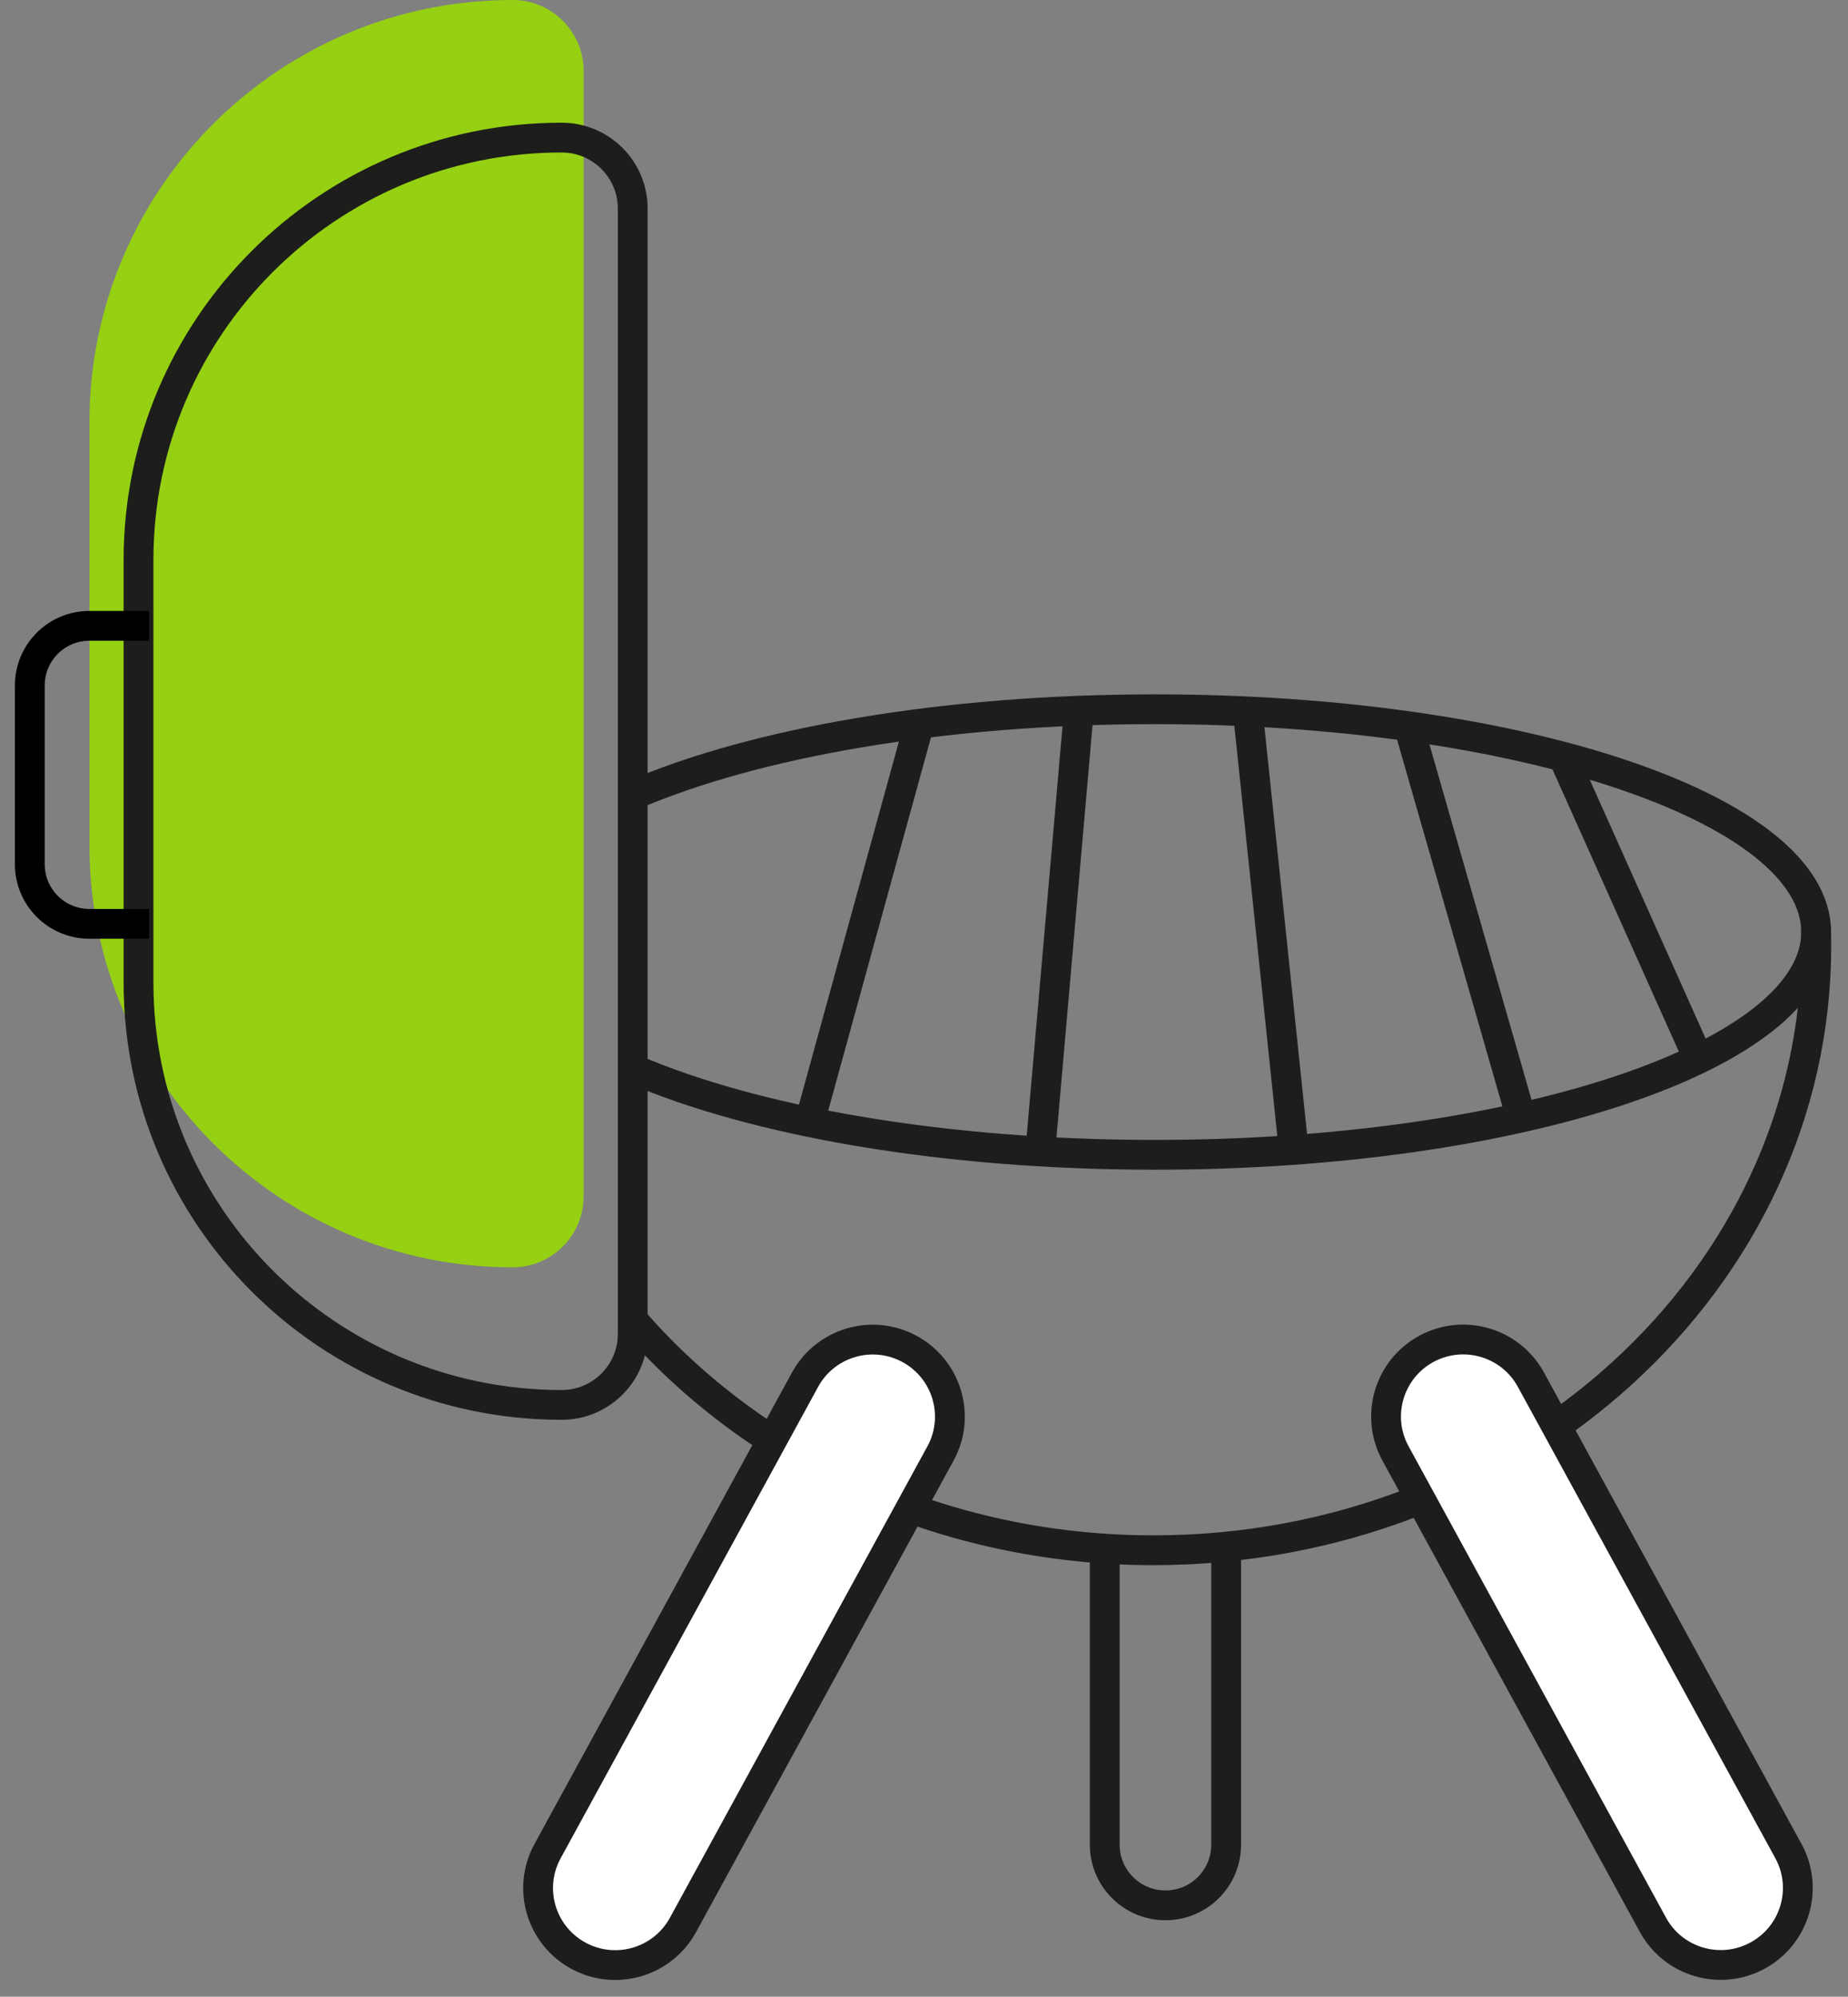 <?xml version="1.0" encoding="UTF-8"?> <svg xmlns="http://www.w3.org/2000/svg" width="62" height="67" viewBox="0 0 62 67" fill="none"><rect x="0" y="0" width="62" height="67" fill="#808080" stroke="none"/><path d="M19.581 40.145V2.381C19.581 1.065 18.513 0 17.197 0C9.356 0 3 6.346 3 14.173V28.353C3 36.18 9.356 42.525 17.195 42.525C18.513 42.525 19.58 41.459 19.58 40.145H19.581Z" fill="#95D013"></path><path d="M21.228 44.761V6.998C21.228 5.682 20.159 4.617 18.843 4.617C11.003 4.617 4.647 10.963 4.647 18.79V32.97C4.647 40.797 11.003 47.142 18.843 47.142C20.16 47.142 21.228 46.076 21.228 44.761Z" stroke="#1D1D1B" stroke-miterlimit="10"></path><path d="M5 21H3C1.895 21 1 21.895 1 23V29C1 30.105 1.895 31 3 31H5" stroke="black"></path><path d="M21.227 26.686C25.287 24.929 31.624 23.799 38.745 23.799C50.998 23.799 60.931 27.146 60.931 31.274C60.931 35.403 50.998 38.75 38.745 38.75C31.624 38.75 25.287 37.62 21.227 35.863" stroke="#1D1D1B" stroke-miterlimit="10"></path><path d="M60.927 31.113C60.933 31.32 60.937 31.527 60.937 31.735C60.937 42.938 50.98 52.019 38.697 52.019C31.611 52.019 25.299 48.996 21.226 44.288" stroke="#1D1D1B" stroke-miterlimit="10"></path><path d="M30.841 24.286L27.162 37.652" stroke="#1D1D1B" stroke-miterlimit="10"></path><path d="M36.195 23.847L34.901 38.639" stroke="#1D1D1B" stroke-miterlimit="10"></path><path d="M41.864 23.872L43.405 38.585" stroke="#1D1D1B" stroke-miterlimit="10"></path><path d="M47.262 24.369L51.033 37.499" stroke="#1D1D1B" stroke-miterlimit="10"></path><path d="M52.444 25.394L56.981 35.531" stroke="#1D1D1B" stroke-miterlimit="10"></path><path d="M31.553 48.772C32.237 47.519 31.774 45.95 30.519 45.266C29.264 44.583 27.692 45.045 27.008 46.298L18.37 62.117C17.685 63.37 18.148 64.939 19.403 65.623C20.658 66.306 22.23 65.844 22.914 64.591L31.553 48.772Z" fill="white" stroke="#1D1D1B" stroke-miterlimit="10"></path><path d="M55.456 64.588C56.141 65.841 57.713 66.302 58.968 65.619C60.222 64.936 60.685 63.367 60.001 62.114L51.362 46.295C50.678 45.042 49.106 44.58 47.851 45.263C46.596 45.946 46.134 47.516 46.818 48.769L55.456 64.588Z" fill="white" stroke="#1D1D1B" stroke-miterlimit="10"></path><path d="M37.064 51.965V61.9C37.064 63.023 37.975 63.934 39.1 63.934C40.225 63.934 41.137 63.024 41.137 61.9V51.898" stroke="#1D1D1B" stroke-miterlimit="10"></path></svg> 